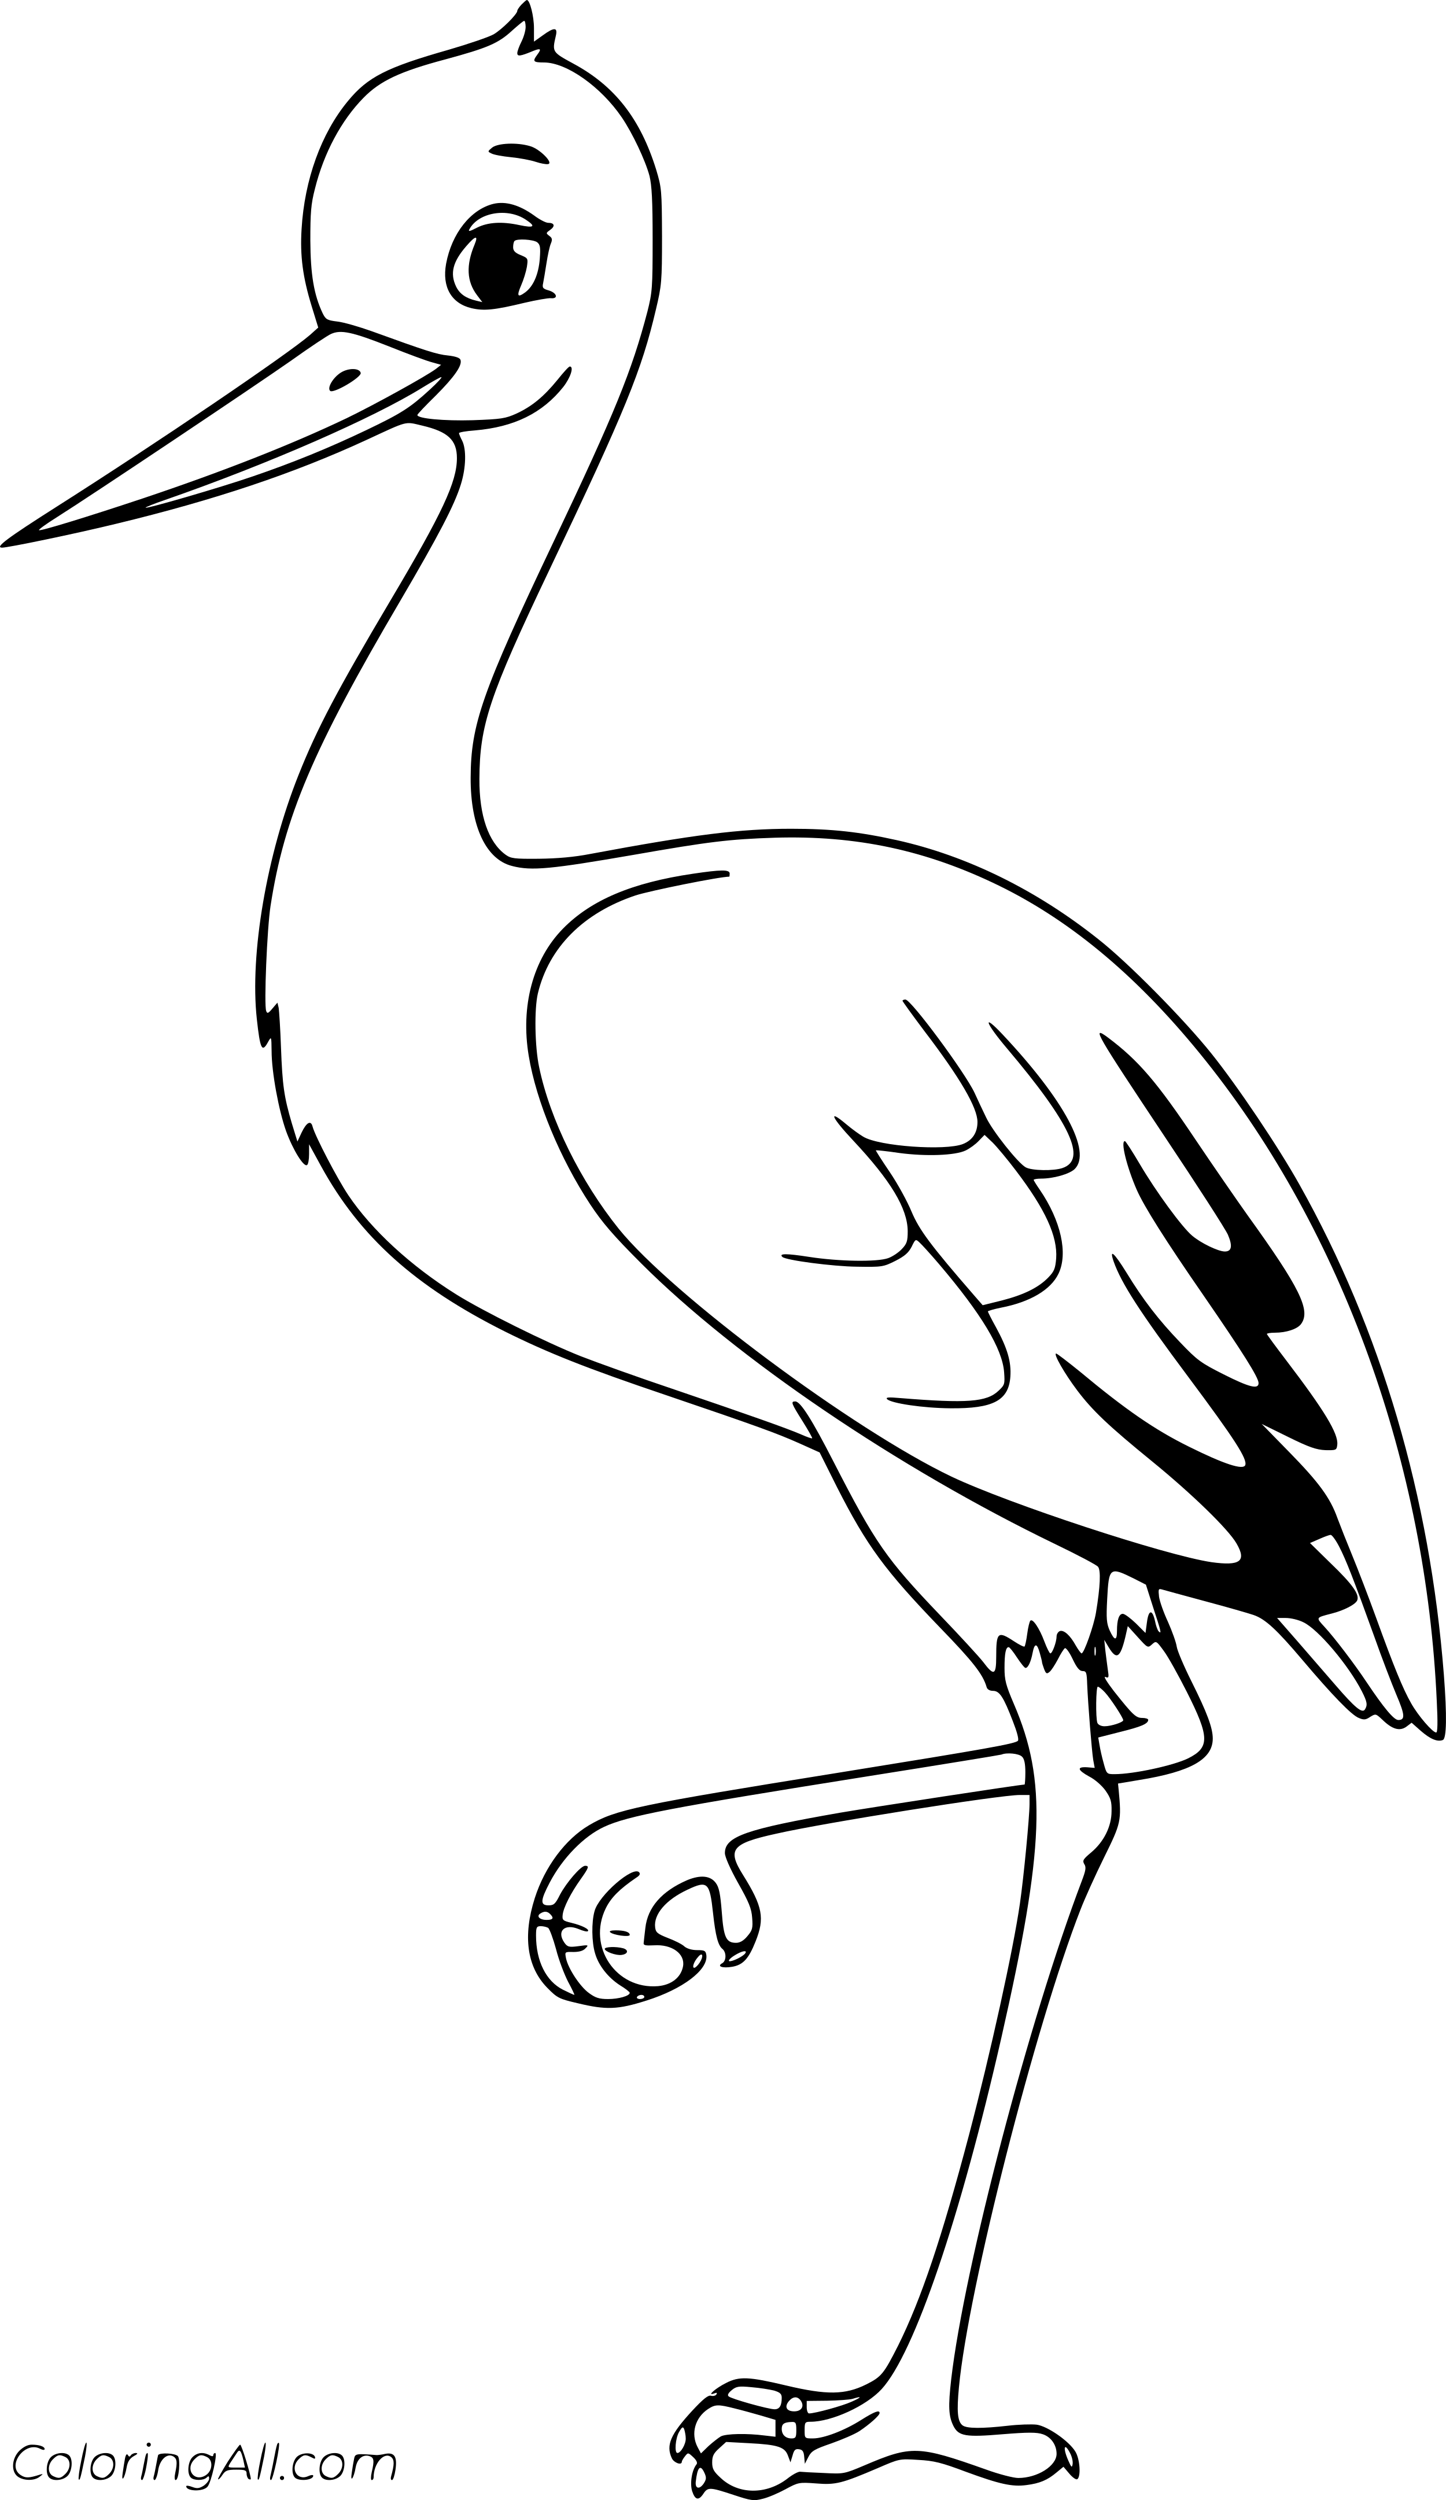<svg version="1.0" xmlns="http://www.w3.org/2000/svg"
  viewBox="0 0 694.452 1200.646"
 preserveAspectRatio="xMidYMid meet">
<g transform="translate(-1.565,1201) scale(0.1,-0.1)"
fill="#000000" stroke="none">
<path d="M2520 11988 c-11 -12 -20 -25 -20 -30 0 -16 -74 -90 -114 -113 -23
-13 -120 -46 -216 -74 -299 -85 -389 -131 -484 -247 -128 -155 -208 -377 -222
-614 -8 -129 6 -232 48 -369 l32 -104 -39 -35 c-106 -92 -738 -521 -1220 -827
-234 -149 -295 -194 -260 -195 30 0 349 66 550 115 472 114 851 241 1200 402
205 95 183 89 269 69 123 -29 166 -69 166 -156 0 -114 -69 -262 -320 -685
-256 -432 -351 -612 -440 -835 -154 -386 -235 -861 -201 -1173 16 -147 25
-165 55 -109 15 26 15 25 16 -45 0 -101 34 -285 70 -386 33 -90 84 -172 100
-162 6 3 10 27 10 53 l0 47 58 -106 c186 -339 451 -577 882 -793 205 -102 390
-176 775 -306 444 -151 531 -183 639 -231 l98 -44 83 -166 c144 -283 230 -400
495 -675 159 -164 206 -224 224 -286 3 -11 15 -18 31 -18 31 0 50 -29 95 -146
20 -51 30 -88 24 -94 -15 -14 -141 -37 -849 -151 -978 -157 -1083 -179 -1210
-254 -114 -67 -213 -200 -261 -350 -58 -182 -38 -330 59 -430 49 -50 57 -54
147 -75 137 -33 193 -31 331 13 174 55 295 147 287 217 -3 22 -8 25 -44 25
-26 0 -49 7 -62 18 -10 10 -46 28 -78 40 -51 20 -59 27 -62 51 -8 63 52 133
155 181 97 46 107 36 123 -112 12 -110 24 -156 46 -173 19 -17 18 -57 -2 -68
-27 -15 1 -25 48 -17 52 9 79 38 112 121 45 112 35 168 -60 320 -77 123 -55
151 159 198 238 54 1073 186 1170 186 l47 0 0 -43 c0 -62 -28 -353 -46 -477
-32 -224 -143 -725 -244 -1110 -132 -499 -230 -790 -341 -1014 -69 -136 -80
-150 -154 -187 -101 -50 -189 -51 -383 -5 -181 43 -226 45 -290 12 -50 -25
-94 -64 -57 -50 13 5 16 4 11 -5 -4 -6 -16 -9 -26 -6 -13 4 -37 -15 -90 -72
-104 -113 -127 -165 -98 -228 10 -22 48 -36 48 -17 0 4 7 16 15 26 15 19 15
19 40 -4 16 -15 21 -27 16 -34 -23 -28 -33 -93 -21 -130 14 -42 31 -46 54 -11
21 32 32 31 144 -6 85 -28 97 -30 140 -19 26 6 75 27 110 46 61 33 65 34 146
28 95 -8 125 0 296 73 104 45 105 46 195 40 76 -4 112 -13 229 -57 163 -60
223 -73 291 -64 64 8 101 24 144 60 l34 28 28 -33 c15 -18 32 -30 38 -27 19
12 13 98 -9 133 -30 50 -132 121 -185 129 -25 3 -87 1 -139 -5 -124 -14 -198
-14 -218 2 -24 19 -28 67 -17 183 44 469 368 1741 584 2294 20 52 71 165 113
250 82 166 84 175 70 325 l-3 30 102 17 c248 40 353 100 353 199 0 51 -27 124
-102 274 -36 72 -68 147 -71 167 -3 21 -22 74 -42 119 -21 45 -40 99 -43 121
-4 36 -3 40 14 35 10 -3 105 -29 209 -57 105 -28 209 -58 232 -66 57 -20 112
-72 234 -216 142 -168 235 -264 270 -278 24 -10 33 -10 55 5 26 16 27 16 58
-13 48 -47 84 -57 116 -34 l25 19 44 -39 c46 -40 80 -54 106 -44 18 7 20 117
5 312 -67 858 -302 1657 -693 2354 -101 181 -298 474 -423 630 -131 164 -401
438 -544 550 -298 237 -630 400 -966 475 -180 40 -312 55 -509 55 -245 0 -467
-28 -965 -121 -77 -15 -158 -22 -247 -23 -118 -1 -134 1 -160 20 -82 60 -126
188 -125 363 1 259 47 397 334 1000 370 777 445 962 514 1256 27 114 29 132
29 350 -1 223 -2 233 -28 320 -76 245 -199 402 -397 509 -103 56 -103 56 -85
134 10 42 -8 42 -63 2 l-42 -30 0 65 c0 58 -20 135 -34 135 -3 0 -14 -10 -26
-22z m20 -108 c0 -17 -9 -48 -20 -70 -11 -22 -20 -46 -20 -55 0 -17 13 -16 78
11 35 14 39 9 17 -20 -23 -31 -18 -36 33 -36 109 0 274 -117 374 -264 51 -75
113 -206 133 -281 11 -46 15 -117 15 -306 0 -232 -2 -253 -25 -345 -75 -286
-156 -485 -449 -1102 -346 -728 -399 -880 -400 -1137 -1 -234 74 -393 200
-424 93 -24 185 -15 584 54 359 63 459 75 675 82 394 12 730 -60 1080 -231
355 -174 680 -450 992 -841 656 -822 1058 -1937 1109 -3077 5 -99 4 -148 -3
-148 -17 0 -87 81 -120 140 -40 70 -84 178 -168 410 -37 102 -89 237 -115 300
-26 63 -58 144 -71 179 -35 99 -91 174 -233 319 l-131 134 126 -62 c103 -51
137 -62 180 -64 52 -1 54 0 57 26 6 53 -62 165 -245 405 -51 67 -93 124 -93
127 0 3 17 6 38 6 56 0 110 18 127 43 46 65 -7 173 -257 520 -54 76 -166 238
-248 360 -188 281 -276 384 -424 495 -81 60 -59 23 275 -479 155 -232 291
-443 302 -469 23 -54 18 -80 -15 -80 -32 0 -116 41 -157 76 -49 41 -174 212
-251 343 -36 61 -68 111 -72 111 -22 1 9 -124 57 -234 36 -81 134 -237 322
-509 188 -273 263 -392 263 -419 0 -31 -43 -21 -168 42 -109 55 -126 67 -208
153 -103 107 -178 204 -258 335 -60 97 -84 118 -62 54 37 -105 126 -243 359
-555 223 -299 284 -394 273 -423 -10 -25 -102 5 -271 89 -162 80 -302 176
-524 361 -58 47 -109 86 -113 86 -15 0 40 -96 101 -177 74 -98 150 -170 361
-342 190 -155 365 -325 404 -393 50 -86 17 -109 -120 -90 -222 33 -973 280
-1249 411 -471 225 -1342 874 -1597 1189 -184 229 -331 526 -383 777 -21 98
-24 280 -6 355 53 220 218 386 469 470 67 22 403 90 450 90 1 0 2 7 2 15 0 20
-42 19 -177 -1 -292 -43 -489 -126 -624 -264 -144 -147 -204 -372 -164 -611
36 -218 151 -494 296 -714 57 -86 109 -147 243 -281 456 -456 1236 -985 1989
-1349 106 -51 199 -100 206 -109 14 -17 11 -95 -10 -221 -10 -61 -57 -195 -69
-195 -3 0 -16 17 -28 38 -27 49 -57 76 -77 69 -8 -4 -15 -15 -15 -25 0 -26
-20 -82 -30 -82 -4 0 -17 26 -29 58 -24 64 -56 111 -67 99 -4 -4 -11 -32 -15
-63 -4 -31 -10 -58 -13 -61 -3 -3 -26 9 -52 26 -76 50 -84 43 -84 -75 0 -89
-11 -94 -62 -26 -20 26 -114 128 -209 227 -257 269 -309 343 -510 735 -104
203 -159 290 -184 290 -23 0 -19 -9 35 -95 27 -43 48 -80 46 -82 -2 -2 -25 6
-52 18 -69 30 -248 93 -609 216 -170 57 -373 130 -450 160 -164 65 -471 217
-600 298 -217 136 -405 309 -517 476 -54 81 -158 281 -171 328 -8 33 -29 22
-53 -28 l-20 -43 -27 88 c-37 126 -45 179 -52 365 -3 90 -9 175 -11 189 l-6
25 -24 -28 c-20 -24 -25 -26 -30 -12 -11 29 4 396 21 505 66 427 204 752 622
1463 187 319 261 461 292 561 25 80 27 169 6 210 -8 15 -15 32 -15 36 0 4 34
10 76 13 189 16 325 83 425 209 35 45 52 98 31 98 -5 0 -31 -29 -59 -64 -65
-80 -123 -128 -197 -162 -53 -24 -73 -27 -210 -32 -139 -4 -266 8 -266 25 0 4
40 46 88 93 90 90 129 146 119 172 -3 10 -25 17 -61 21 -52 5 -105 22 -364
116 -62 22 -137 44 -167 47 -49 6 -55 10 -70 40 -42 89 -58 185 -59 349 0 133
3 175 22 248 43 173 127 329 233 437 80 82 176 127 394 185 203 55 254 77 320
138 28 25 53 46 58 47 4 0 7 -14 7 -30z m-655 -1534 c90 -36 182 -70 206 -76
l43 -12 -24 -19 c-46 -35 -306 -178 -431 -238 -266 -127 -597 -257 -979 -385
-264 -88 -492 -158 -497 -152 -3 3 36 31 87 63 159 100 957 634 1125 752 88
63 174 120 190 127 47 22 103 10 280 -60z m195 -207 c-96 -88 -137 -114 -304
-194 -182 -87 -354 -157 -547 -223 -154 -53 -508 -156 -514 -150 -2 2 40 19
93 37 497 173 1000 393 1237 540 44 27 85 50 90 50 6 0 -19 -27 -55 -60z
m4367 -5556 c33 -64 68 -153 169 -433 36 -102 84 -227 106 -279 41 -96 43
-121 9 -121 -21 0 -70 59 -151 180 -59 89 -156 216 -203 267 -42 46 -44 44 33
64 60 15 116 44 124 64 11 29 -24 78 -127 177 l-100 98 44 19 c24 11 49 20 55
20 6 1 25 -25 41 -56z m-985 -154 l57 -29 35 -110 c39 -118 41 -129 26 -114
-5 5 -13 27 -17 48 -13 59 -31 57 -39 -4 l-7 -52 -46 46 c-26 25 -54 46 -63
46 -18 0 -28 -28 -28 -82 0 -49 -12 -48 -35 2 -15 34 -17 57 -12 151 8 153 12
156 129 98z m814 -210 c71 -34 216 -206 280 -331 26 -51 28 -66 15 -87 -13
-21 -48 8 -142 117 -46 53 -128 148 -182 210 l-98 112 42 0 c24 0 62 -9 85
-21z m-728 -106 c20 18 21 18 56 -30 20 -26 70 -116 112 -199 109 -216 110
-266 6 -318 -69 -34 -261 -76 -354 -76 -37 0 -38 1 -52 53 -8 28 -17 68 -20
88 l-6 35 106 27 c101 25 134 39 134 58 0 5 -13 9 -28 9 -31 0 -45 13 -137
129 -33 43 -51 72 -41 68 17 -7 18 -3 12 35 -3 24 -9 66 -12 93 l-5 50 22 -37
c37 -61 55 -49 79 50 l12 53 48 -53 c47 -52 48 -53 68 -35z m-539 -40 c6 -21
11 -41 11 -45 0 -4 5 -19 10 -33 9 -23 13 -25 26 -14 9 7 26 34 40 60 13 26
28 50 34 54 5 3 22 -20 37 -52 20 -42 33 -58 48 -58 18 0 20 -7 22 -65 4 -95
22 -319 29 -362 l7 -38 -36 3 c-51 3 -47 -13 9 -44 28 -14 62 -44 79 -68 25
-36 30 -52 29 -99 0 -73 -37 -147 -98 -198 -38 -32 -43 -39 -33 -56 10 -15 7
-31 -12 -81 -251 -661 -564 -1852 -627 -2392 -15 -132 -13 -178 11 -226 25
-48 58 -54 235 -39 123 10 165 10 194 0 39 -13 66 -51 66 -94 0 -58 -92 -116
-184 -116 -23 0 -93 18 -156 41 -324 115 -357 116 -584 19 -97 -41 -99 -41
-195 -36 -53 2 -103 5 -113 6 -9 1 -37 -14 -62 -34 -101 -77 -234 -76 -319 4
-34 31 -41 44 -41 75 0 30 7 44 34 68 l33 30 111 -6 c137 -7 171 -18 186 -60
l12 -32 10 33 c7 26 13 33 31 30 17 -2 23 -11 25 -37 l3 -33 17 33 c15 29 29
37 110 65 51 18 112 44 135 59 48 32 97 75 97 87 0 16 -24 7 -88 -33 -80 -51
-180 -89 -232 -89 -40 0 -40 0 -40 40 0 37 2 40 28 40 102 0 268 76 342 157
157 172 377 819 575 1688 207 912 219 1233 60 1602 -39 91 -45 115 -45 173 0
70 6 100 20 100 4 0 22 -22 40 -50 18 -27 36 -50 41 -50 12 0 26 30 34 73 9
47 21 47 34 0z m268 -10 c-3 -10 -5 -2 -5 17 0 19 2 27 5 18 2 -10 2 -26 0
-35z m45 -180 c27 -29 88 -122 88 -134 0 -10 -58 -29 -90 -29 -16 0 -30 7 -34
16 -9 24 -7 174 2 174 5 0 20 -12 34 -27z m-398 -309 c11 -10 16 -34 16 -75 0
-32 -2 -59 -4 -59 -21 0 -726 -108 -885 -135 -452 -79 -554 -114 -554 -194 0
-18 25 -75 63 -143 52 -92 65 -123 68 -168 4 -49 1 -60 -23 -88 -18 -22 -36
-32 -54 -32 -48 0 -60 25 -69 149 -7 87 -13 118 -29 139 -26 35 -74 39 -137
13 -122 -53 -190 -130 -201 -230 -4 -31 -7 -63 -8 -71 -2 -12 8 -14 49 -12 87
6 151 -41 140 -101 -10 -53 -55 -89 -120 -95 -202 -17 -341 190 -251 374 25
51 66 92 145 146 18 11 22 19 15 27 -30 31 -194 -111 -214 -187 -15 -52 -14
-150 3 -204 17 -58 63 -116 121 -153 25 -15 45 -31 45 -35 0 -15 -53 -30 -104
-30 -43 0 -61 6 -92 29 -43 31 -100 118 -110 167 -6 31 -6 31 35 30 27 0 47 5
58 17 17 17 16 18 -33 11 -46 -6 -53 -4 -68 17 -38 55 1 93 69 65 21 -9 41
-14 44 -10 9 9 -29 28 -79 40 -41 10 -45 13 -42 39 4 35 39 104 86 170 39 55
43 65 22 65 -21 0 -91 -82 -121 -139 -22 -44 -29 -51 -55 -51 -41 0 -39 24 6
110 62 118 164 222 261 267 114 53 319 92 1268 243 347 55 635 102 640 104 26
11 85 5 99 -10z m-2266 -756 c19 -19 14 -28 -17 -28 -34 0 -51 18 -30 31 19
12 33 11 47 -3z m-10 -66 c7 -5 24 -51 38 -102 13 -52 40 -122 58 -157 19 -35
32 -63 30 -63 -3 0 -27 11 -55 25 -81 41 -129 138 -129 260 0 40 3 45 23 45
12 0 28 -4 35 -8z m947 -122 c-9 -15 -65 -42 -77 -38 -6 2 4 14 23 26 36 23
65 29 54 12z m-219 -45 c-9 -14 -21 -25 -26 -25 -12 0 -2 30 19 53 21 25 27 3
7 -28z m-266 -165 c0 -5 -9 -10 -21 -10 -11 0 -17 5 -14 10 3 6 13 10 21 10 8
0 14 -4 14 -10z m623 -1890 c29 -9 37 -16 37 -35 0 -38 -11 -55 -34 -55 -30 0
-209 50 -221 62 -7 6 -2 16 15 30 22 18 34 20 95 14 39 -3 87 -11 108 -16z
m130 -51 c16 -26 1 -49 -33 -49 -38 0 -49 23 -24 51 20 22 42 22 57 -2z m242
-3 c-44 -20 -175 -56 -204 -56 -6 0 -11 14 -11 30 l0 30 98 1 c53 1 108 5 122
9 47 15 45 8 -5 -14z m-561 -32 c33 -8 91 -24 129 -35 l67 -20 0 -41 0 -40
-52 6 c-85 11 -184 9 -210 -4 -12 -7 -39 -28 -60 -47 l-36 -35 -16 30 c-34 65
-12 142 50 183 35 23 49 23 128 3z m296 -104 c0 -35 -3 -40 -23 -40 -29 0 -47
18 -47 46 0 24 12 32 48 33 19 1 22 -4 22 -39z m-531 -40 c1 -27 -24 -70 -40
-70 -15 0 -10 70 8 101 15 26 19 27 25 12 3 -10 7 -29 7 -43z m1846 -71 c9
-17 14 -40 12 -52 -3 -19 -6 -17 -20 15 -28 62 -21 93 8 37z m-1756 -95 c10
-22 9 -31 -4 -51 -20 -29 -41 -25 -38 8 8 72 22 87 42 43z M2379 11301 c-22
-18 -22 -19 -3 -28 10 -6 53 -14 94 -18 41 -4 94 -14 118 -22 24 -8 51 -13 60
-11 27 5 -40 73 -86 86 -62 19 -156 15 -183 -7z M2385 11031 c-109 -27 -200
-142 -227 -288 -20 -111 25 -190 122 -213 60 -14 110 -9 255 26 56 13 113 23
126 22 37 -4 30 25 -9 37 -29 8 -33 13 -28 35 3 14 10 57 16 95 6 39 15 81 21
95 8 19 7 27 -7 37 -17 13 -17 14 4 29 25 18 21 34 -10 34 -11 0 -42 16 -67
35 -71 51 -137 70 -196 56z m156 -76 c50 -33 40 -41 -31 -26 -83 18 -151 14
-203 -12 -36 -19 -44 -20 -37 -8 43 81 183 105 271 46z m-246 -119 c-42 -100
-38 -178 12 -244 l25 -33 -29 7 c-51 12 -80 33 -97 68 -30 63 -16 119 49 194
44 51 59 54 40 8z m300 11 c15 -12 17 -24 13 -80 -6 -75 -31 -132 -70 -161
-37 -27 -42 -18 -19 35 11 25 23 64 27 87 6 41 6 42 -30 57 -27 11 -36 21 -36
38 0 13 3 27 7 30 12 12 89 7 108 -6z M4350 7204 c0 -3 47 -68 104 -144 174
-228 256 -370 256 -438 0 -51 -24 -88 -70 -106 -84 -33 -402 -11 -478 35 -19
11 -56 38 -82 60 -90 76 -72 34 34 -79 179 -191 260 -325 261 -434 0 -49 -4
-61 -29 -87 -16 -17 -45 -36 -65 -43 -53 -19 -237 -16 -379 6 -110 17 -147 17
-129 0 15 -16 244 -46 358 -47 121 -2 127 -1 185 28 45 23 63 39 78 68 18 37
19 38 38 20 11 -10 53 -56 93 -103 205 -241 305 -408 313 -520 4 -56 3 -61
-27 -89 -57 -54 -151 -61 -471 -35 -57 5 -72 4 -64 -5 19 -20 173 -43 304 -44
205 -2 280 37 288 152 5 71 -14 136 -69 237 -22 39 -39 74 -39 76 0 3 28 11
62 18 141 27 240 86 277 163 47 97 12 255 -90 404 -16 23 -29 44 -29 47 0 3
16 6 35 6 61 0 137 22 162 46 83 83 -50 331 -347 647 -99 105 -83 56 22 -68
305 -361 385 -533 267 -574 -43 -15 -148 -13 -177 3 -37 20 -161 176 -191 241
-16 33 -41 86 -55 117 -46 98 -305 448 -332 448 -8 0 -14 -3 -14 -6z m545
-816 c142 -187 200 -315 193 -421 -4 -48 -9 -62 -37 -91 -47 -49 -118 -84
-223 -111 l-93 -23 -40 46 c-211 243 -264 315 -301 402 -20 49 -67 135 -105
191 -38 56 -68 103 -67 105 2 1 53 -4 113 -13 128 -17 268 -12 318 12 19 9 47
29 63 46 l28 29 39 -37 c21 -21 72 -82 112 -135z M1653 10221 c-38 -24 -67
-73 -52 -88 15 -15 151 65 147 86 -5 24 -58 25 -95 2z M2946 2731 c14 -14 94
-25 94 -13 0 14 -25 22 -68 22 -22 0 -32 -4 -26 -9z M2920 2651 c0 -13 55 -33
81 -29 31 4 35 24 7 32 -34 9 -88 7 -88 -3z M406 194 c-10 -47 -15 -88 -12
-91 5 -6 9 7 30 110 7 37 10 67 6 67 -4 0 -15 -39 -24 -86z M720 270 c0 -5 5
-10 10 -10 6 0 10 5 10 10 0 6 -4 10 -10 10 -5 0 -10 -4 -10 -10z M1266 194
c-10 -47 -15 -88 -12 -91 5 -6 9 7 30 110 7 37 10 67 6 67 -4 0 -15 -39 -24
-86z M1346 269 c-3 -8 -10 -41 -16 -74 -6 -33 -14 -68 -16 -77 -3 -10 -1 -18
3 -18 10 0 46 171 38 178 -2 3 -7 -1 -9 -9z M109 241 c-38 -38 -41 -101 -7
-125 29 -20 79 -20 104 0 18 14 18 15 1 10 -53 -17 -69 -17 -92 -2 -69 45 21
166 94 126 12 -6 21 -7 21 -1 0 12 -25 21 -62 21 -19 0 -39 -10 -59 -29z
M1110 189 c-28 -45 -49 -83 -47 -85 2 -3 12 7 21 21 14 21 24 25 66 25 43 0
50 -3 50 -19 0 -11 5 -23 10 -26 6 -3 10 -3 10 1 0 20 -44 164 -51 164 -4 0
-30 -37 -59 -81z m75 4 l7 -33 -42 0 c-42 0 -42 0 -28 23 8 12 21 32 29 44 15
25 22 18 34 -34z M260 210 c-22 -22 -27 -79 -8 -98 19 -19 66 -14 88 8 22 22
27 79 8 98 -19 19 -66 14 -88 -8z m71 0 c25 -14 25 -54 -1 -80 -23 -23 -33
-24 -61 -10 -25 14 -25 54 1 80 23 23 33 24 61 10z M470 210 c-22 -22 -27 -79
-8 -98 19 -19 66 -14 88 8 22 22 27 79 8 98 -19 19 -66 14 -88 -8z m71 0 c25
-14 25 -54 -1 -80 -23 -23 -33 -24 -61 -10 -25 14 -25 54 1 80 23 23 33 24 61
10z M616 204 c-3 -16 -8 -47 -11 -69 -8 -51 10 -26 19 27 5 27 15 42 34 53 18
10 22 14 10 15 -9 0 -20 -5 -24 -11 -5 -8 -9 -8 -14 1 -5 8 -10 3 -14 -16z
M717 223 c-2 -4 -7 -26 -11 -48 -4 -22 -9 -48 -12 -57 -3 -10 -1 -18 4 -18 4
0 14 28 20 62 11 58 10 81 -1 61z M775 220 c-1 -3 -5 -23 -9 -45 -4 -22 -9
-48 -12 -57 -3 -10 -1 -18 4 -18 5 0 13 20 17 45 7 53 44 87 74 68 17 -11 19
-28 8 -80 -4 -18 -3 -33 2 -33 16 0 24 99 11 115 -12 14 -87 18 -95 5z M940
210 c-22 -22 -27 -79 -8 -98 15 -15 61 -15 76 0 9 9 12 8 12 -5 0 -9 -12 -24
-26 -34 -21 -13 -32 -15 -55 -6 -16 6 -29 8 -29 3 0 -24 81 -27 102 -2 18 19
50 162 37 162 -5 0 -9 -5 -9 -10 0 -7 -6 -7 -19 0 -30 16 -59 12 -81 -10z m71
0 c29 -16 25 -65 -6 -86 -56 -37 -103 28 -55 76 23 23 33 24 61 10z M1441 211
c-23 -23 -28 -80 -9 -99 19 -19 88 -13 88 9 0 5 -11 4 -24 -2 -54 -25 -89 38
-46 81 23 23 33 24 62 9 16 -9 19 -8 16 3 -8 22 -64 22 -87 -1z M1570 210
c-22 -22 -27 -79 -8 -98 19 -19 66 -14 88 8 22 22 27 79 8 98 -19 19 -66 14
-88 -8z m71 0 c25 -14 25 -54 -1 -80 -23 -23 -33 -24 -61 -10 -25 14 -25 54 1
80 23 23 33 24 61 10z M1716 201 c-3 -14 -8 -44 -11 -66 -8 -51 10 -26 19 27
8 41 35 63 66 53 22 -7 24 -21 11 -77 -5 -22 -5 -38 0 -38 5 0 9 6 9 13 0 68
51 125 85 97 15 -13 15 -35 -1 -92 -3 -10 -1 -18 4 -18 6 0 13 23 17 50 9 63
-5 84 -49 76 -17 -4 -35 -6 -41 -6 -101 8 -104 7 -109 -19z M1360 110 c0 -5 5
-10 10 -10 6 0 10 5 10 10 0 6 -4 10 -10 10 -5 0 -10 -4 -10 -10z"/>
</g>
</svg>
